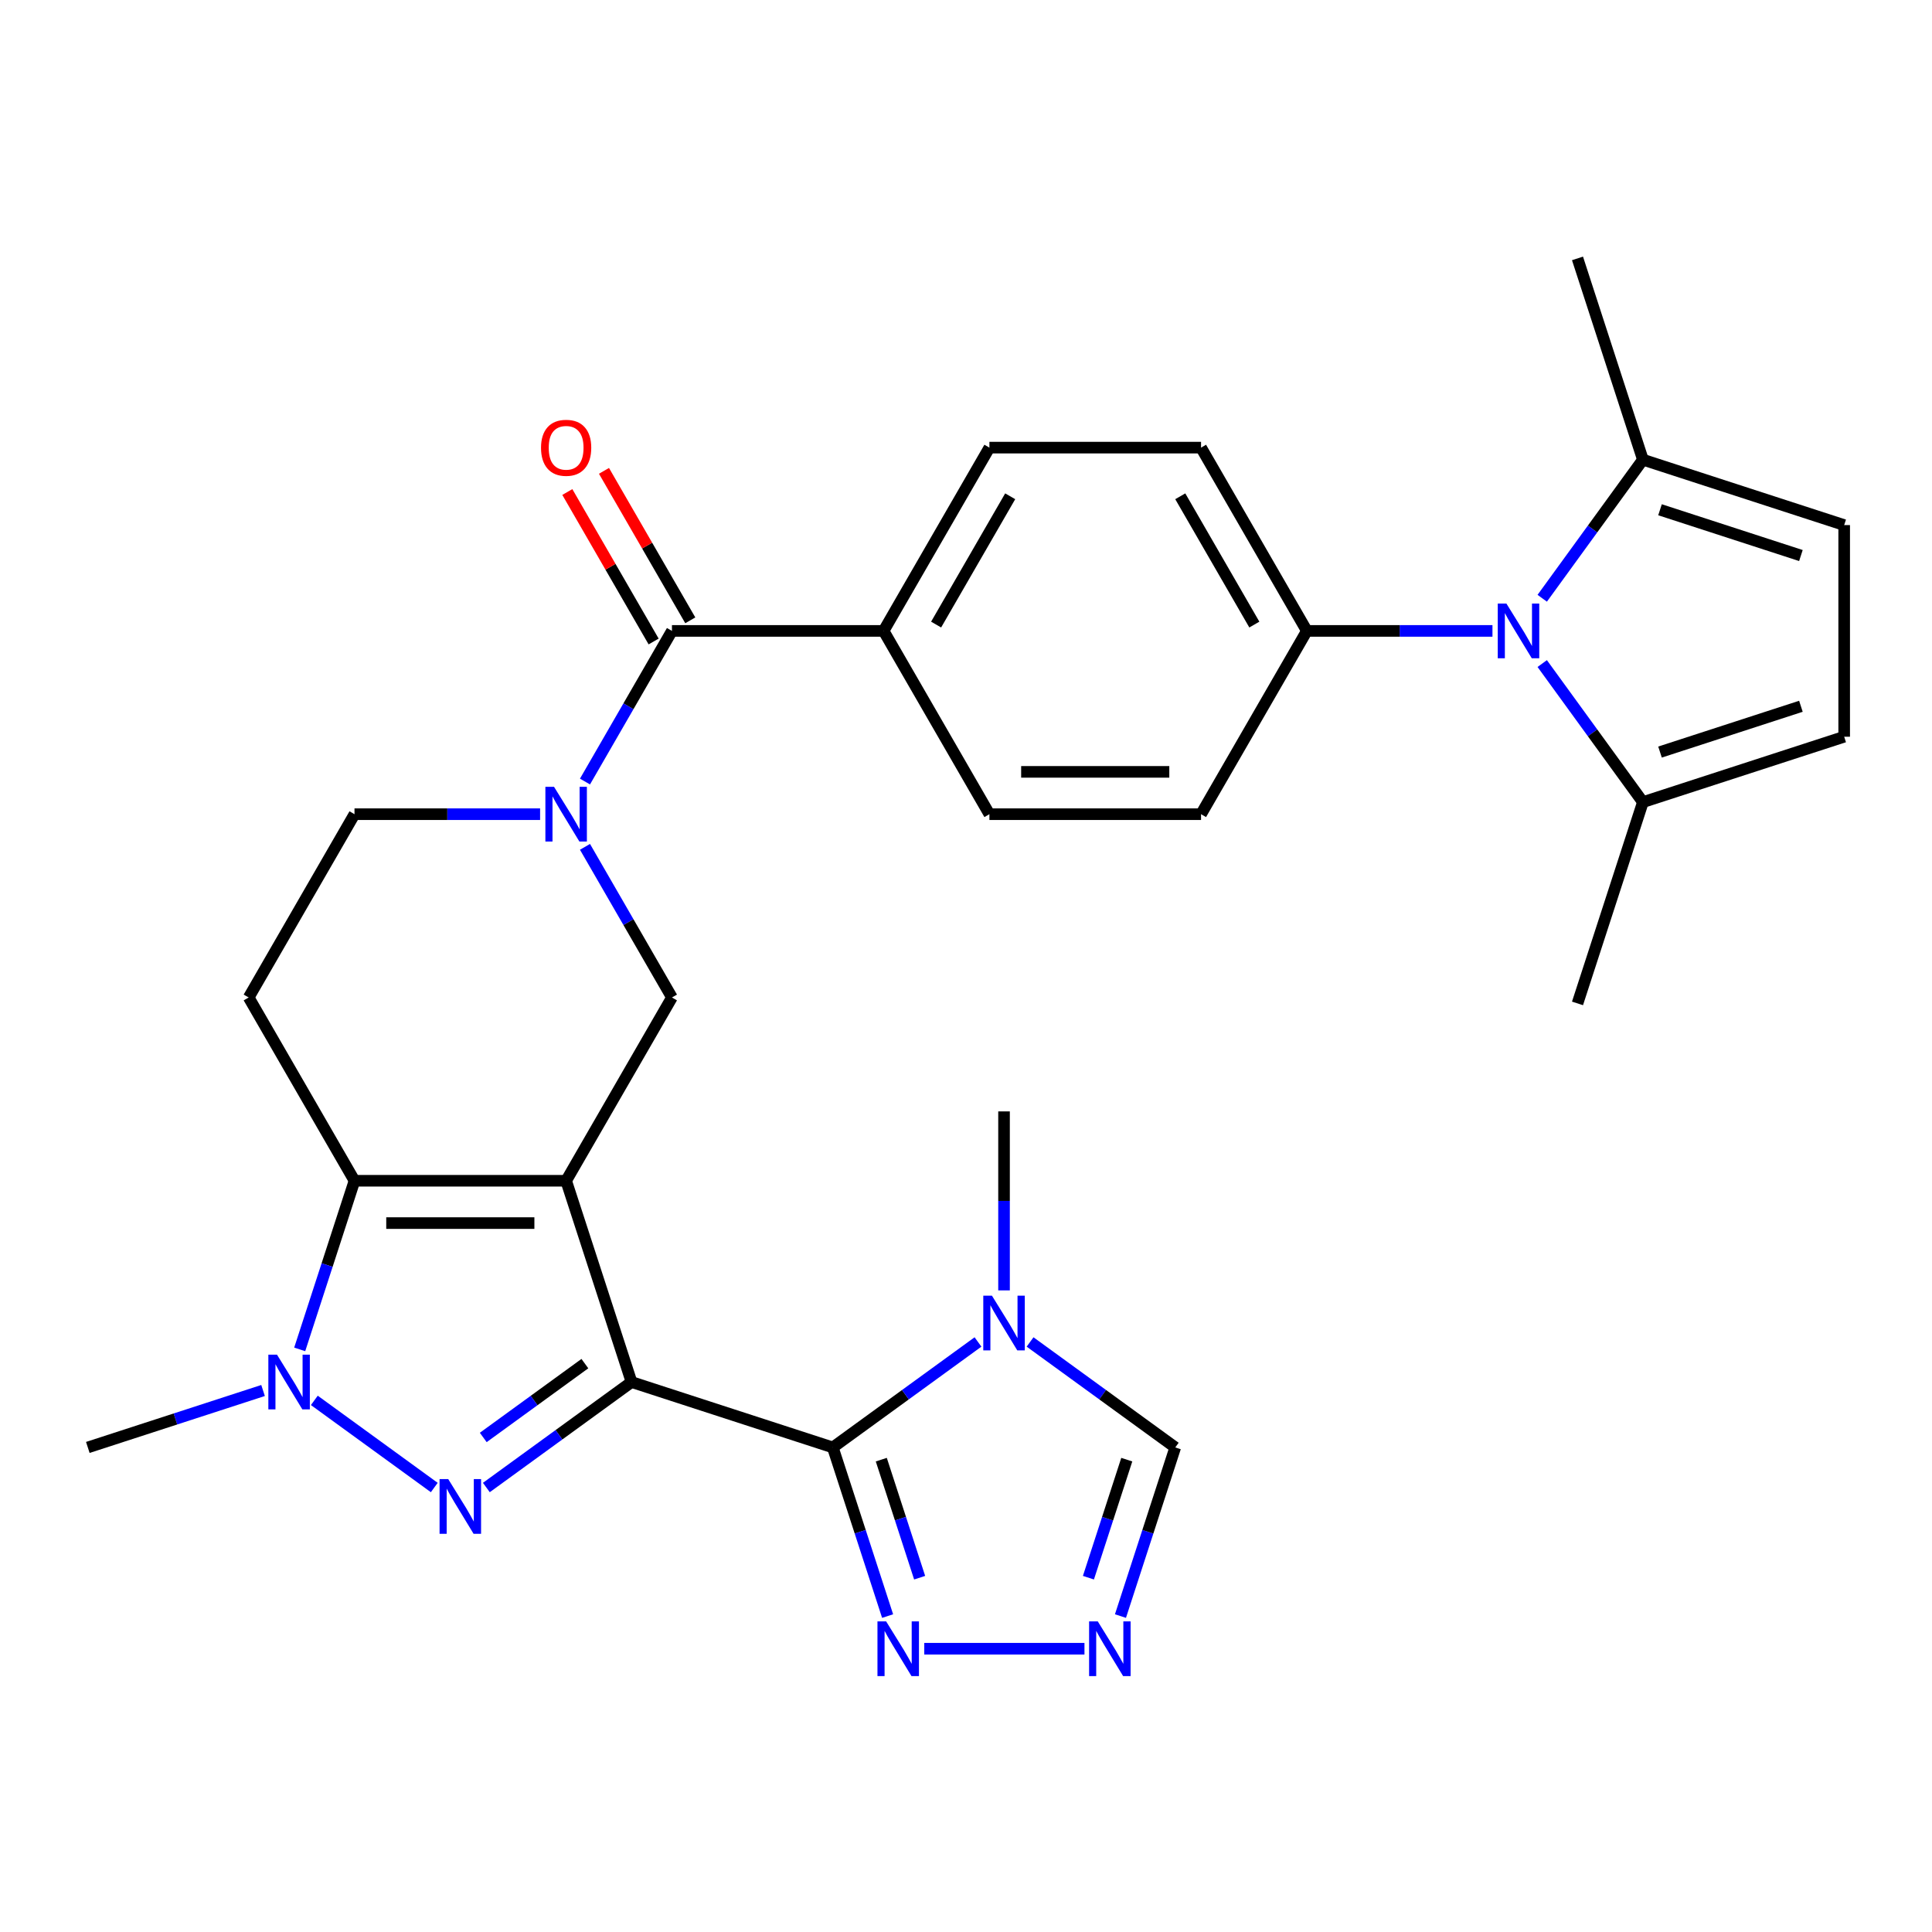 <?xml version='1.0' encoding='iso-8859-1'?>
<svg version='1.1' baseProfile='full'
              xmlns='http://www.w3.org/2000/svg'
                      xmlns:rdkit='http://www.rdkit.org/xml'
                      xmlns:xlink='http://www.w3.org/1999/xlink'
                  xml:space='preserve'
width='1000px' height='1000px' viewBox='0 0 1000 1000'>
<!-- END OF HEADER -->
<rect style='opacity:1.0;fill:#FFFFFF;stroke:none' width='1000' height='1000' x='0' y='0'> </rect>
<path class='bond-0' d='M 326.881,715.341 L 293.031,611.159' style='fill:none;fill-rule:evenodd;stroke:#000000;stroke-width:6px;stroke-linecap:butt;stroke-linejoin:miter;stroke-opacity:1' />
<path class='bond-1' d='M 326.881,715.341 L 289.309,742.639' style='fill:none;fill-rule:evenodd;stroke:#000000;stroke-width:6px;stroke-linecap:butt;stroke-linejoin:miter;stroke-opacity:1' />
<path class='bond-1' d='M 289.309,742.639 L 251.737,769.937' style='fill:none;fill-rule:evenodd;stroke:#0000FF;stroke-width:6px;stroke-linecap:butt;stroke-linejoin:miter;stroke-opacity:1' />
<path class='bond-1' d='M 302.732,705.806 L 276.432,724.915' style='fill:none;fill-rule:evenodd;stroke:#000000;stroke-width:6px;stroke-linecap:butt;stroke-linejoin:miter;stroke-opacity:1' />
<path class='bond-1' d='M 276.432,724.915 L 250.131,744.023' style='fill:none;fill-rule:evenodd;stroke:#0000FF;stroke-width:6px;stroke-linecap:butt;stroke-linejoin:miter;stroke-opacity:1' />
<path class='bond-2' d='M 326.881,715.341 L 431.063,749.192' style='fill:none;fill-rule:evenodd;stroke:#000000;stroke-width:6px;stroke-linecap:butt;stroke-linejoin:miter;stroke-opacity:1' />
<path class='bond-3' d='M 293.031,611.159 L 183.487,611.159' style='fill:none;fill-rule:evenodd;stroke:#000000;stroke-width:6px;stroke-linecap:butt;stroke-linejoin:miter;stroke-opacity:1' />
<path class='bond-3' d='M 276.599,633.068 L 199.919,633.068' style='fill:none;fill-rule:evenodd;stroke:#000000;stroke-width:6px;stroke-linecap:butt;stroke-linejoin:miter;stroke-opacity:1' />
<path class='bond-4' d='M 293.031,611.159 L 347.802,516.292' style='fill:none;fill-rule:evenodd;stroke:#000000;stroke-width:6px;stroke-linecap:butt;stroke-linejoin:miter;stroke-opacity:1' />
<path class='bond-5' d='M 224.78,769.937 L 162.699,724.832' style='fill:none;fill-rule:evenodd;stroke:#0000FF;stroke-width:6px;stroke-linecap:butt;stroke-linejoin:miter;stroke-opacity:1' />
<path class='bond-6' d='M 431.063,749.192 L 468.635,721.895' style='fill:none;fill-rule:evenodd;stroke:#000000;stroke-width:6px;stroke-linecap:butt;stroke-linejoin:miter;stroke-opacity:1' />
<path class='bond-6' d='M 468.635,721.895 L 506.207,694.597' style='fill:none;fill-rule:evenodd;stroke:#0000FF;stroke-width:6px;stroke-linecap:butt;stroke-linejoin:miter;stroke-opacity:1' />
<path class='bond-7' d='M 431.063,749.192 L 445.243,792.834' style='fill:none;fill-rule:evenodd;stroke:#000000;stroke-width:6px;stroke-linecap:butt;stroke-linejoin:miter;stroke-opacity:1' />
<path class='bond-7' d='M 445.243,792.834 L 459.423,836.475' style='fill:none;fill-rule:evenodd;stroke:#0000FF;stroke-width:6px;stroke-linecap:butt;stroke-linejoin:miter;stroke-opacity:1' />
<path class='bond-7' d='M 456.154,755.515 L 466.08,786.064' style='fill:none;fill-rule:evenodd;stroke:#000000;stroke-width:6px;stroke-linecap:butt;stroke-linejoin:miter;stroke-opacity:1' />
<path class='bond-7' d='M 466.08,786.064 L 476.006,816.613' style='fill:none;fill-rule:evenodd;stroke:#0000FF;stroke-width:6px;stroke-linecap:butt;stroke-linejoin:miter;stroke-opacity:1' />
<path class='bond-8' d='M 183.487,611.159 L 128.716,516.292' style='fill:none;fill-rule:evenodd;stroke:#000000;stroke-width:6px;stroke-linecap:butt;stroke-linejoin:miter;stroke-opacity:1' />
<path class='bond-9' d='M 183.487,611.159 L 169.307,654.801' style='fill:none;fill-rule:evenodd;stroke:#000000;stroke-width:6px;stroke-linecap:butt;stroke-linejoin:miter;stroke-opacity:1' />
<path class='bond-9' d='M 169.307,654.801 L 155.127,698.443' style='fill:none;fill-rule:evenodd;stroke:#0000FF;stroke-width:6px;stroke-linecap:butt;stroke-linejoin:miter;stroke-opacity:1' />
<path class='bond-10' d='M 136.158,719.721 L 90.806,734.457' style='fill:none;fill-rule:evenodd;stroke:#0000FF;stroke-width:6px;stroke-linecap:butt;stroke-linejoin:miter;stroke-opacity:1' />
<path class='bond-10' d='M 90.806,734.457 L 45.455,749.192' style='fill:none;fill-rule:evenodd;stroke:#000000;stroke-width:6px;stroke-linecap:butt;stroke-linejoin:miter;stroke-opacity:1' />
<path class='bond-11' d='M 302.787,438.323 L 325.295,477.308' style='fill:none;fill-rule:evenodd;stroke:#0000FF;stroke-width:6px;stroke-linecap:butt;stroke-linejoin:miter;stroke-opacity:1' />
<path class='bond-11' d='M 325.295,477.308 L 347.802,516.292' style='fill:none;fill-rule:evenodd;stroke:#000000;stroke-width:6px;stroke-linecap:butt;stroke-linejoin:miter;stroke-opacity:1' />
<path class='bond-12' d='M 302.787,404.526 L 325.295,365.542' style='fill:none;fill-rule:evenodd;stroke:#0000FF;stroke-width:6px;stroke-linecap:butt;stroke-linejoin:miter;stroke-opacity:1' />
<path class='bond-12' d='M 325.295,365.542 L 347.802,326.558' style='fill:none;fill-rule:evenodd;stroke:#000000;stroke-width:6px;stroke-linecap:butt;stroke-linejoin:miter;stroke-opacity:1' />
<path class='bond-13' d='M 279.552,421.425 L 231.52,421.425' style='fill:none;fill-rule:evenodd;stroke:#0000FF;stroke-width:6px;stroke-linecap:butt;stroke-linejoin:miter;stroke-opacity:1' />
<path class='bond-13' d='M 231.52,421.425 L 183.487,421.425' style='fill:none;fill-rule:evenodd;stroke:#000000;stroke-width:6px;stroke-linecap:butt;stroke-linejoin:miter;stroke-opacity:1' />
<path class='bond-14' d='M 533.164,694.597 L 570.736,721.895' style='fill:none;fill-rule:evenodd;stroke:#0000FF;stroke-width:6px;stroke-linecap:butt;stroke-linejoin:miter;stroke-opacity:1' />
<path class='bond-14' d='M 570.736,721.895 L 608.308,749.192' style='fill:none;fill-rule:evenodd;stroke:#000000;stroke-width:6px;stroke-linecap:butt;stroke-linejoin:miter;stroke-opacity:1' />
<path class='bond-15' d='M 519.686,667.906 L 519.686,621.583' style='fill:none;fill-rule:evenodd;stroke:#0000FF;stroke-width:6px;stroke-linecap:butt;stroke-linejoin:miter;stroke-opacity:1' />
<path class='bond-15' d='M 519.686,621.583 L 519.686,575.261' style='fill:none;fill-rule:evenodd;stroke:#000000;stroke-width:6px;stroke-linecap:butt;stroke-linejoin:miter;stroke-opacity:1' />
<path class='bond-16' d='M 772.497,326.558 L 724.465,326.558' style='fill:none;fill-rule:evenodd;stroke:#0000FF;stroke-width:6px;stroke-linecap:butt;stroke-linejoin:miter;stroke-opacity:1' />
<path class='bond-16' d='M 724.465,326.558 L 676.432,326.558' style='fill:none;fill-rule:evenodd;stroke:#000000;stroke-width:6px;stroke-linecap:butt;stroke-linejoin:miter;stroke-opacity:1' />
<path class='bond-17' d='M 798.253,309.659 L 824.308,273.797' style='fill:none;fill-rule:evenodd;stroke:#0000FF;stroke-width:6px;stroke-linecap:butt;stroke-linejoin:miter;stroke-opacity:1' />
<path class='bond-17' d='M 824.308,273.797 L 850.364,237.935' style='fill:none;fill-rule:evenodd;stroke:#000000;stroke-width:6px;stroke-linecap:butt;stroke-linejoin:miter;stroke-opacity:1' />
<path class='bond-18' d='M 798.253,343.456 L 824.308,379.318' style='fill:none;fill-rule:evenodd;stroke:#0000FF;stroke-width:6px;stroke-linecap:butt;stroke-linejoin:miter;stroke-opacity:1' />
<path class='bond-18' d='M 824.308,379.318 L 850.364,415.18' style='fill:none;fill-rule:evenodd;stroke:#000000;stroke-width:6px;stroke-linecap:butt;stroke-linejoin:miter;stroke-opacity:1' />
<path class='bond-19' d='M 478.393,853.374 L 561.316,853.374' style='fill:none;fill-rule:evenodd;stroke:#0000FF;stroke-width:6px;stroke-linecap:butt;stroke-linejoin:miter;stroke-opacity:1' />
<path class='bond-20' d='M 347.802,326.558 L 457.346,326.558' style='fill:none;fill-rule:evenodd;stroke:#000000;stroke-width:6px;stroke-linecap:butt;stroke-linejoin:miter;stroke-opacity:1' />
<path class='bond-21' d='M 357.289,321.08 L 334.955,282.396' style='fill:none;fill-rule:evenodd;stroke:#000000;stroke-width:6px;stroke-linecap:butt;stroke-linejoin:miter;stroke-opacity:1' />
<path class='bond-21' d='M 334.955,282.396 L 312.62,243.712' style='fill:none;fill-rule:evenodd;stroke:#FF0000;stroke-width:6px;stroke-linecap:butt;stroke-linejoin:miter;stroke-opacity:1' />
<path class='bond-21' d='M 338.315,332.035 L 315.981,293.35' style='fill:none;fill-rule:evenodd;stroke:#000000;stroke-width:6px;stroke-linecap:butt;stroke-linejoin:miter;stroke-opacity:1' />
<path class='bond-21' d='M 315.981,293.35 L 293.647,254.666' style='fill:none;fill-rule:evenodd;stroke:#FF0000;stroke-width:6px;stroke-linecap:butt;stroke-linejoin:miter;stroke-opacity:1' />
<path class='bond-22' d='M 579.948,836.475 L 594.128,792.834' style='fill:none;fill-rule:evenodd;stroke:#0000FF;stroke-width:6px;stroke-linecap:butt;stroke-linejoin:miter;stroke-opacity:1' />
<path class='bond-22' d='M 594.128,792.834 L 608.308,749.192' style='fill:none;fill-rule:evenodd;stroke:#000000;stroke-width:6px;stroke-linecap:butt;stroke-linejoin:miter;stroke-opacity:1' />
<path class='bond-22' d='M 563.366,816.613 L 573.292,786.064' style='fill:none;fill-rule:evenodd;stroke:#0000FF;stroke-width:6px;stroke-linecap:butt;stroke-linejoin:miter;stroke-opacity:1' />
<path class='bond-22' d='M 573.292,786.064 L 583.218,755.515' style='fill:none;fill-rule:evenodd;stroke:#000000;stroke-width:6px;stroke-linecap:butt;stroke-linejoin:miter;stroke-opacity:1' />
<path class='bond-23' d='M 850.364,237.935 L 954.545,271.786' style='fill:none;fill-rule:evenodd;stroke:#000000;stroke-width:6px;stroke-linecap:butt;stroke-linejoin:miter;stroke-opacity:1' />
<path class='bond-23' d='M 859.221,263.849 L 932.148,287.545' style='fill:none;fill-rule:evenodd;stroke:#000000;stroke-width:6px;stroke-linecap:butt;stroke-linejoin:miter;stroke-opacity:1' />
<path class='bond-24' d='M 850.364,237.935 L 816.513,133.753' style='fill:none;fill-rule:evenodd;stroke:#000000;stroke-width:6px;stroke-linecap:butt;stroke-linejoin:miter;stroke-opacity:1' />
<path class='bond-25' d='M 850.364,415.18 L 954.545,381.329' style='fill:none;fill-rule:evenodd;stroke:#000000;stroke-width:6px;stroke-linecap:butt;stroke-linejoin:miter;stroke-opacity:1' />
<path class='bond-25' d='M 859.221,389.266 L 932.148,365.57' style='fill:none;fill-rule:evenodd;stroke:#000000;stroke-width:6px;stroke-linecap:butt;stroke-linejoin:miter;stroke-opacity:1' />
<path class='bond-26' d='M 850.364,415.18 L 816.513,519.362' style='fill:none;fill-rule:evenodd;stroke:#000000;stroke-width:6px;stroke-linecap:butt;stroke-linejoin:miter;stroke-opacity:1' />
<path class='bond-27' d='M 128.716,516.292 L 183.487,421.425' style='fill:none;fill-rule:evenodd;stroke:#000000;stroke-width:6px;stroke-linecap:butt;stroke-linejoin:miter;stroke-opacity:1' />
<path class='bond-28' d='M 954.545,381.329 L 954.545,271.786' style='fill:none;fill-rule:evenodd;stroke:#000000;stroke-width:6px;stroke-linecap:butt;stroke-linejoin:miter;stroke-opacity:1' />
<path class='bond-29' d='M 676.432,326.558 L 621.661,231.69' style='fill:none;fill-rule:evenodd;stroke:#000000;stroke-width:6px;stroke-linecap:butt;stroke-linejoin:miter;stroke-opacity:1' />
<path class='bond-29' d='M 649.243,323.282 L 610.903,256.875' style='fill:none;fill-rule:evenodd;stroke:#000000;stroke-width:6px;stroke-linecap:butt;stroke-linejoin:miter;stroke-opacity:1' />
<path class='bond-30' d='M 676.432,326.558 L 621.661,421.425' style='fill:none;fill-rule:evenodd;stroke:#000000;stroke-width:6px;stroke-linecap:butt;stroke-linejoin:miter;stroke-opacity:1' />
<path class='bond-31' d='M 457.346,326.558 L 512.117,421.425' style='fill:none;fill-rule:evenodd;stroke:#000000;stroke-width:6px;stroke-linecap:butt;stroke-linejoin:miter;stroke-opacity:1' />
<path class='bond-32' d='M 457.346,326.558 L 512.117,231.69' style='fill:none;fill-rule:evenodd;stroke:#000000;stroke-width:6px;stroke-linecap:butt;stroke-linejoin:miter;stroke-opacity:1' />
<path class='bond-32' d='M 484.535,323.282 L 522.875,256.875' style='fill:none;fill-rule:evenodd;stroke:#000000;stroke-width:6px;stroke-linecap:butt;stroke-linejoin:miter;stroke-opacity:1' />
<path class='bond-33' d='M 621.661,231.69 L 512.117,231.69' style='fill:none;fill-rule:evenodd;stroke:#000000;stroke-width:6px;stroke-linecap:butt;stroke-linejoin:miter;stroke-opacity:1' />
<path class='bond-34' d='M 621.661,421.425 L 512.117,421.425' style='fill:none;fill-rule:evenodd;stroke:#000000;stroke-width:6px;stroke-linecap:butt;stroke-linejoin:miter;stroke-opacity:1' />
<path class='bond-34' d='M 605.229,399.516 L 528.549,399.516' style='fill:none;fill-rule:evenodd;stroke:#000000;stroke-width:6px;stroke-linecap:butt;stroke-linejoin:miter;stroke-opacity:1' />
<path  class='atom-2' d='M 231.999 765.569
L 241.279 780.569
Q 242.199 782.049, 243.679 784.729
Q 245.159 787.409, 245.239 787.569
L 245.239 765.569
L 248.999 765.569
L 248.999 793.889
L 245.119 793.889
L 235.159 777.489
Q 233.999 775.569, 232.759 773.369
Q 231.559 771.169, 231.199 770.489
L 231.199 793.889
L 227.519 793.889
L 227.519 765.569
L 231.999 765.569
' fill='#0000FF'/>
<path  class='atom-5' d='M 143.376 701.181
L 152.656 716.181
Q 153.576 717.661, 155.056 720.341
Q 156.536 723.021, 156.616 723.181
L 156.616 701.181
L 160.376 701.181
L 160.376 729.501
L 156.496 729.501
L 146.536 713.101
Q 145.376 711.181, 144.136 708.981
Q 142.936 706.781, 142.576 706.101
L 142.576 729.501
L 138.896 729.501
L 138.896 701.181
L 143.376 701.181
' fill='#0000FF'/>
<path  class='atom-6' d='M 286.771 407.265
L 296.051 422.265
Q 296.971 423.745, 298.451 426.425
Q 299.931 429.105, 300.011 429.265
L 300.011 407.265
L 303.771 407.265
L 303.771 435.585
L 299.891 435.585
L 289.931 419.185
Q 288.771 417.265, 287.531 415.065
Q 286.331 412.865, 285.971 412.185
L 285.971 435.585
L 282.291 435.585
L 282.291 407.265
L 286.771 407.265
' fill='#0000FF'/>
<path  class='atom-7' d='M 513.426 670.644
L 522.706 685.644
Q 523.626 687.124, 525.106 689.804
Q 526.586 692.484, 526.666 692.644
L 526.666 670.644
L 530.426 670.644
L 530.426 698.964
L 526.546 698.964
L 516.586 682.564
Q 515.426 680.644, 514.186 678.444
Q 512.986 676.244, 512.626 675.564
L 512.626 698.964
L 508.946 698.964
L 508.946 670.644
L 513.426 670.644
' fill='#0000FF'/>
<path  class='atom-8' d='M 779.716 312.398
L 788.996 327.398
Q 789.916 328.878, 791.396 331.558
Q 792.876 334.238, 792.956 334.398
L 792.956 312.398
L 796.716 312.398
L 796.716 340.718
L 792.836 340.718
L 782.876 324.318
Q 781.716 322.398, 780.476 320.198
Q 779.276 317.998, 778.916 317.318
L 778.916 340.718
L 775.236 340.718
L 775.236 312.398
L 779.716 312.398
' fill='#0000FF'/>
<path  class='atom-10' d='M 458.654 839.214
L 467.934 854.214
Q 468.854 855.694, 470.334 858.374
Q 471.814 861.054, 471.894 861.214
L 471.894 839.214
L 475.654 839.214
L 475.654 867.534
L 471.774 867.534
L 461.814 851.134
Q 460.654 849.214, 459.414 847.014
Q 458.214 844.814, 457.854 844.134
L 457.854 867.534
L 454.174 867.534
L 454.174 839.214
L 458.654 839.214
' fill='#0000FF'/>
<path  class='atom-12' d='M 568.197 839.214
L 577.477 854.214
Q 578.397 855.694, 579.877 858.374
Q 581.357 861.054, 581.437 861.214
L 581.437 839.214
L 585.197 839.214
L 585.197 867.534
L 581.317 867.534
L 571.357 851.134
Q 570.197 849.214, 568.957 847.014
Q 567.757 844.814, 567.397 844.134
L 567.397 867.534
L 563.717 867.534
L 563.717 839.214
L 568.197 839.214
' fill='#0000FF'/>
<path  class='atom-22' d='M 280.031 231.77
Q 280.031 224.97, 283.391 221.17
Q 286.751 217.37, 293.031 217.37
Q 299.311 217.37, 302.671 221.17
Q 306.031 224.97, 306.031 231.77
Q 306.031 238.65, 302.631 242.57
Q 299.231 246.45, 293.031 246.45
Q 286.791 246.45, 283.391 242.57
Q 280.031 238.69, 280.031 231.77
M 293.031 243.25
Q 297.351 243.25, 299.671 240.37
Q 302.031 237.45, 302.031 231.77
Q 302.031 226.21, 299.671 223.41
Q 297.351 220.57, 293.031 220.57
Q 288.711 220.57, 286.351 223.37
Q 284.031 226.17, 284.031 231.77
Q 284.031 237.49, 286.351 240.37
Q 288.711 243.25, 293.031 243.25
' fill='#FF0000'/>
</svg>
